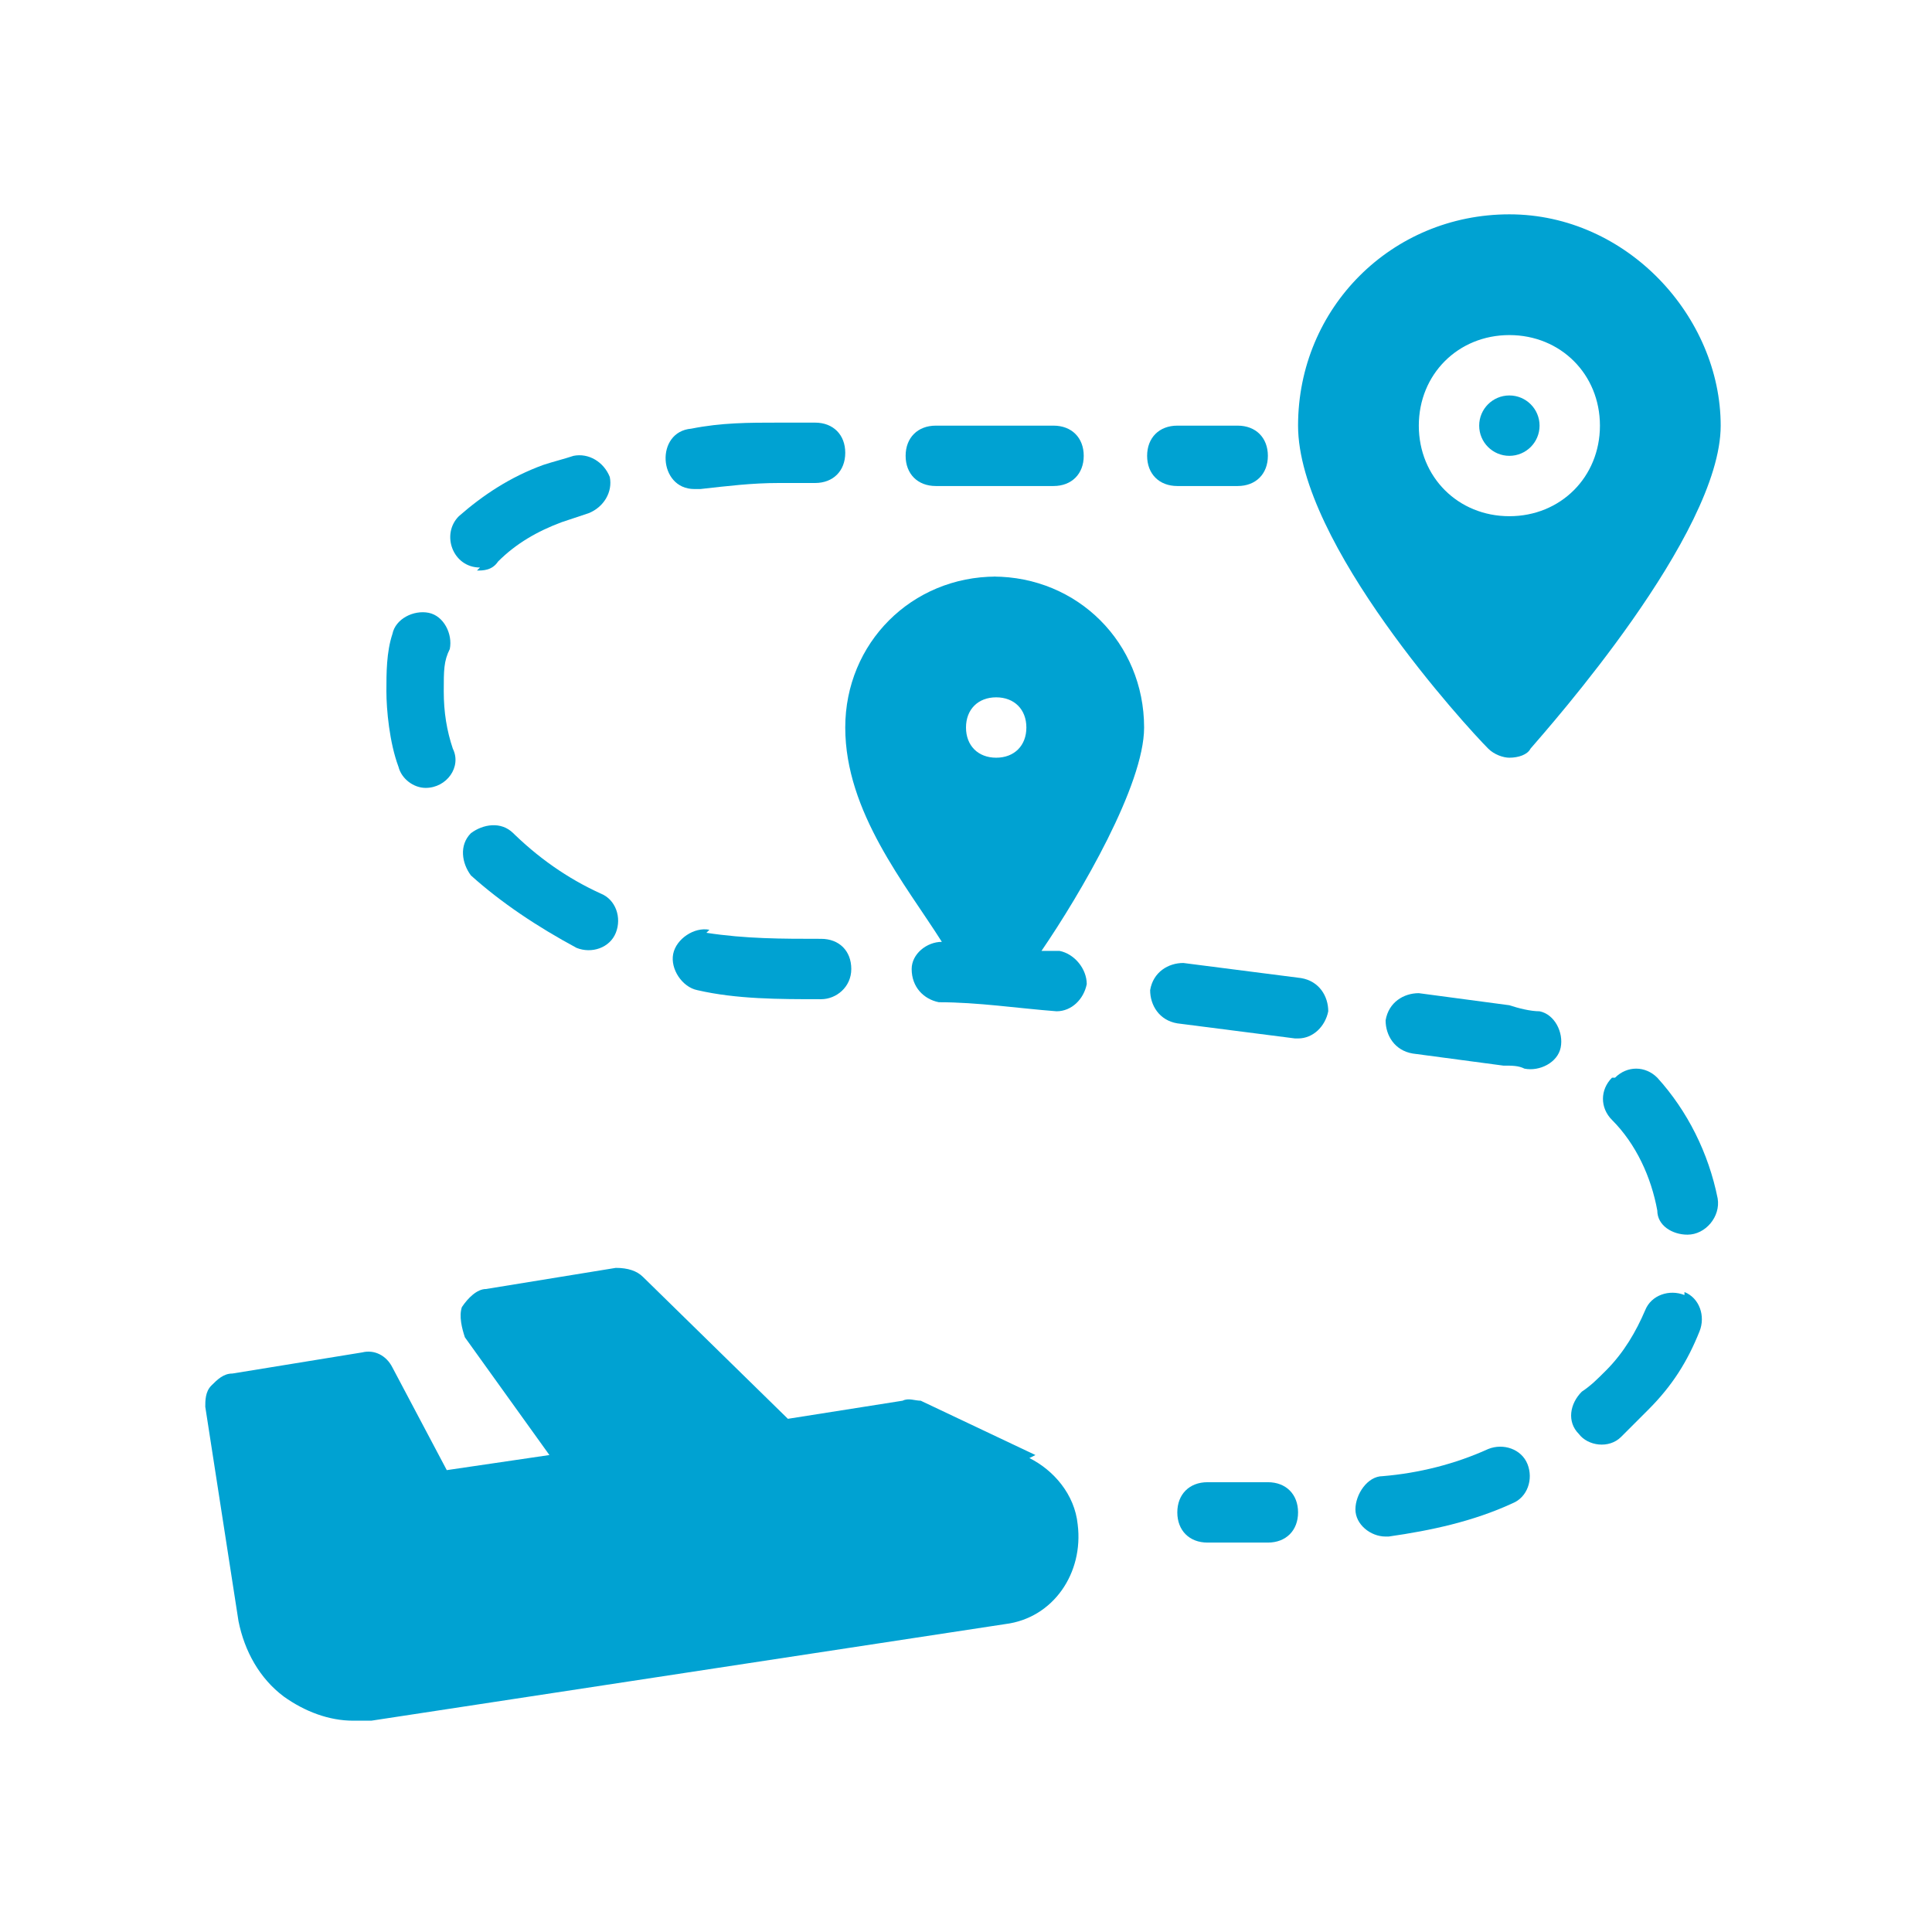 <?xml version="1.0" encoding="UTF-8"?>
<svg id="Layer_1" xmlns="http://www.w3.org/2000/svg" version="1.1" viewBox="0 0 64 64">
  <!-- Generator: Adobe Illustrator 29.7.1, SVG Export Plug-In . SVG Version: 2.1.1 Build 8)  -->
  <defs>
    <style>
      .st0 {
        fill: #00a2d2;
      }
    </style>
  </defs>
  <g id="Glyph">
    <g>
      <path class="st0" d="M34.3,48.2l-3.8-1.8c-.2,0-.4-.1-.6,0l-3.8.6-4.8-4.7c-.2-.2-.5-.3-.9-.3l-4.3.7c-.3,0-.6.3-.8.6-.1.3,0,.7.1,1l2.8,3.9-3.4.5-1.8-3.4c-.2-.4-.6-.6-1-.5l-4.3.7c-.3,0-.5.2-.7.4-.2.2-.2.5-.2.7l1.1,7.1c.2,1,.7,1.9,1.5,2.5.7.5,1.5.8,2.3.8s.4,0,.6,0l21-3.2c1.6-.2,2.6-1.7,2.4-3.3-.1-1-.8-1.8-1.6-2.2Z"/>
      <circle class="st0" cx="50" cy="14.1" r="1"/>
      <path class="st0" d="M50,25.1c.3,0,.6-.1.7-.3.6-.7,6.3-7.1,6.3-10.7s-3.1-7-7-7-7,3.1-7,7,5.6,10,6.3,10.7c.2.2.5.3.7.3ZM47,14.1c0-1.7,1.3-3,3-3s3,1.3,3,3-1.3,3-3,3-3-1.3-3-3Z"/>
      <path class="st0" d="M42,49.1h-2c-.6,0-1,.4-1,1s.4,1,1,1h2c.6,0,1-.4,1-1s-.4-1-1-1Z"/>
      <path class="st0" d="M15.8,18.9c.2,0,.5,0,.7-.3.6-.6,1.3-1,2.1-1.3.3-.1.6-.2.9-.3.5-.2.8-.7.7-1.2-.2-.5-.7-.8-1.2-.7-.3.1-.7.2-1,.3-1.1.4-2,1-2.8,1.7-.6.6-.2,1.7.7,1.7h0Z"/>
      <path class="st0" d="M23.1,16.2s0,0,.1,0c.9-.1,1.7-.2,2.6-.2h1.2c.6,0,1-.4,1-1s-.4-1-1-1h-1.2c-1,0-1.9,0-2.9.2-1.2.1-1.1,2,.1,2Z"/>
      <path class="st0" d="M17,27.6c-.4-.4-1-.3-1.4,0-.4.4-.3,1,0,1.4,1,.9,2.2,1.7,3.5,2.4.5.2,1.1,0,1.3-.5.2-.5,0-1.1-.5-1.3-1.1-.5-2.1-1.2-3-2.1Z"/>
      <path class="st0" d="M23.5,30.8c-.5-.1-1.1.3-1.2.8-.1.5.3,1.1.8,1.2,1.3.3,2.7.3,4.1.3h0c.5,0,1-.4,1-1,0-.6-.4-1-1-1-1.3,0-2.5,0-3.8-.2Z"/>
      <path class="st0" d="M31,16.1h3.9c.6,0,1-.4,1-1s-.4-1-1-1h-3.9c-.6,0-1,.4-1,1s.4,1,1,1Z"/>
      <path class="st0" d="M55.8,42.9c-.5-.2-1.1,0-1.3.5-.3.7-.7,1.4-1.3,2-.3.3-.5.5-.8.7-.4.4-.5,1-.1,1.4.3.4,1,.5,1.4.1.3-.3.6-.6.9-.9.8-.8,1.3-1.6,1.7-2.6.2-.5,0-1.1-.5-1.3Z"/>
      <path class="st0" d="M51,33.5c-.3,0-.7-.1-1-.2l-3-.4c-.5,0-1,.3-1.1.9,0,.5.3,1,.9,1.1l3,.4c.3,0,.5,0,.7.1.5.1,1.1-.2,1.2-.7.1-.5-.2-1.1-.7-1.2Z"/>
      <path class="st0" d="M49.3,48c-1.1.5-2.3.8-3.5.9-.5,0-.9.6-.9,1.1,0,.5.5.9,1,.9s0,0,.1,0c1.4-.2,2.8-.5,4.1-1.1.5-.2.7-.8.5-1.3-.2-.5-.8-.7-1.3-.5Z"/>
      <path class="st0" d="M53.4,35.7c-.4.4-.4,1,0,1.4.8.8,1.3,1.9,1.5,3,0,.5.5.8,1,.8.6,0,1.1-.6,1-1.2-.3-1.5-1-2.9-2-4-.4-.4-1-.4-1.4,0h0Z"/>
      <path class="st0" d="M14.1,26.1c.7,0,1.2-.7.9-1.3-.2-.6-.3-1.2-.3-1.9s0-1,.2-1.4c.1-.5-.2-1.1-.7-1.2-.5-.1-1.1.2-1.2.7-.2.6-.2,1.3-.2,1.9s.1,1.7.4,2.5c.1.4.5.7.9.7h0Z"/>
      <path class="st0" d="M43.1,32.4l-3.9-.5c-.5,0-1,.3-1.1.9,0,.5.3,1,.9,1.1l3.9.5s0,0,.1,0c.5,0,.9-.4,1-.9,0-.5-.3-1-.9-1.1h0Z"/>
      <path class="st0" d="M39,16.1h2c.6,0,1-.4,1-1s-.4-1-1-1h-2c-.6,0-1,.4-1,1s.4,1,1,1Z"/>
      <path class="st0" d="M33,19.1c-2.8,0-5,2.2-5,5s2,5.2,3.2,7.1c-.5,0-1,.4-1,.9,0,.6.4,1,.9,1.1,1.3,0,2.6.2,3.9.3,0,0,0,0,0,0,.5,0,.9-.4,1-.9,0-.5-.4-1-.9-1.1-.2,0-.4,0-.6,0,1.3-1.9,3.4-5.5,3.4-7.4,0-2.8-2.2-5-5-5ZM33,23.1c.6,0,1,.4,1,1s-.4,1-1,1-1-.4-1-1,.4-1,1-1Z"/>
    </g>
  </g>
</svg>